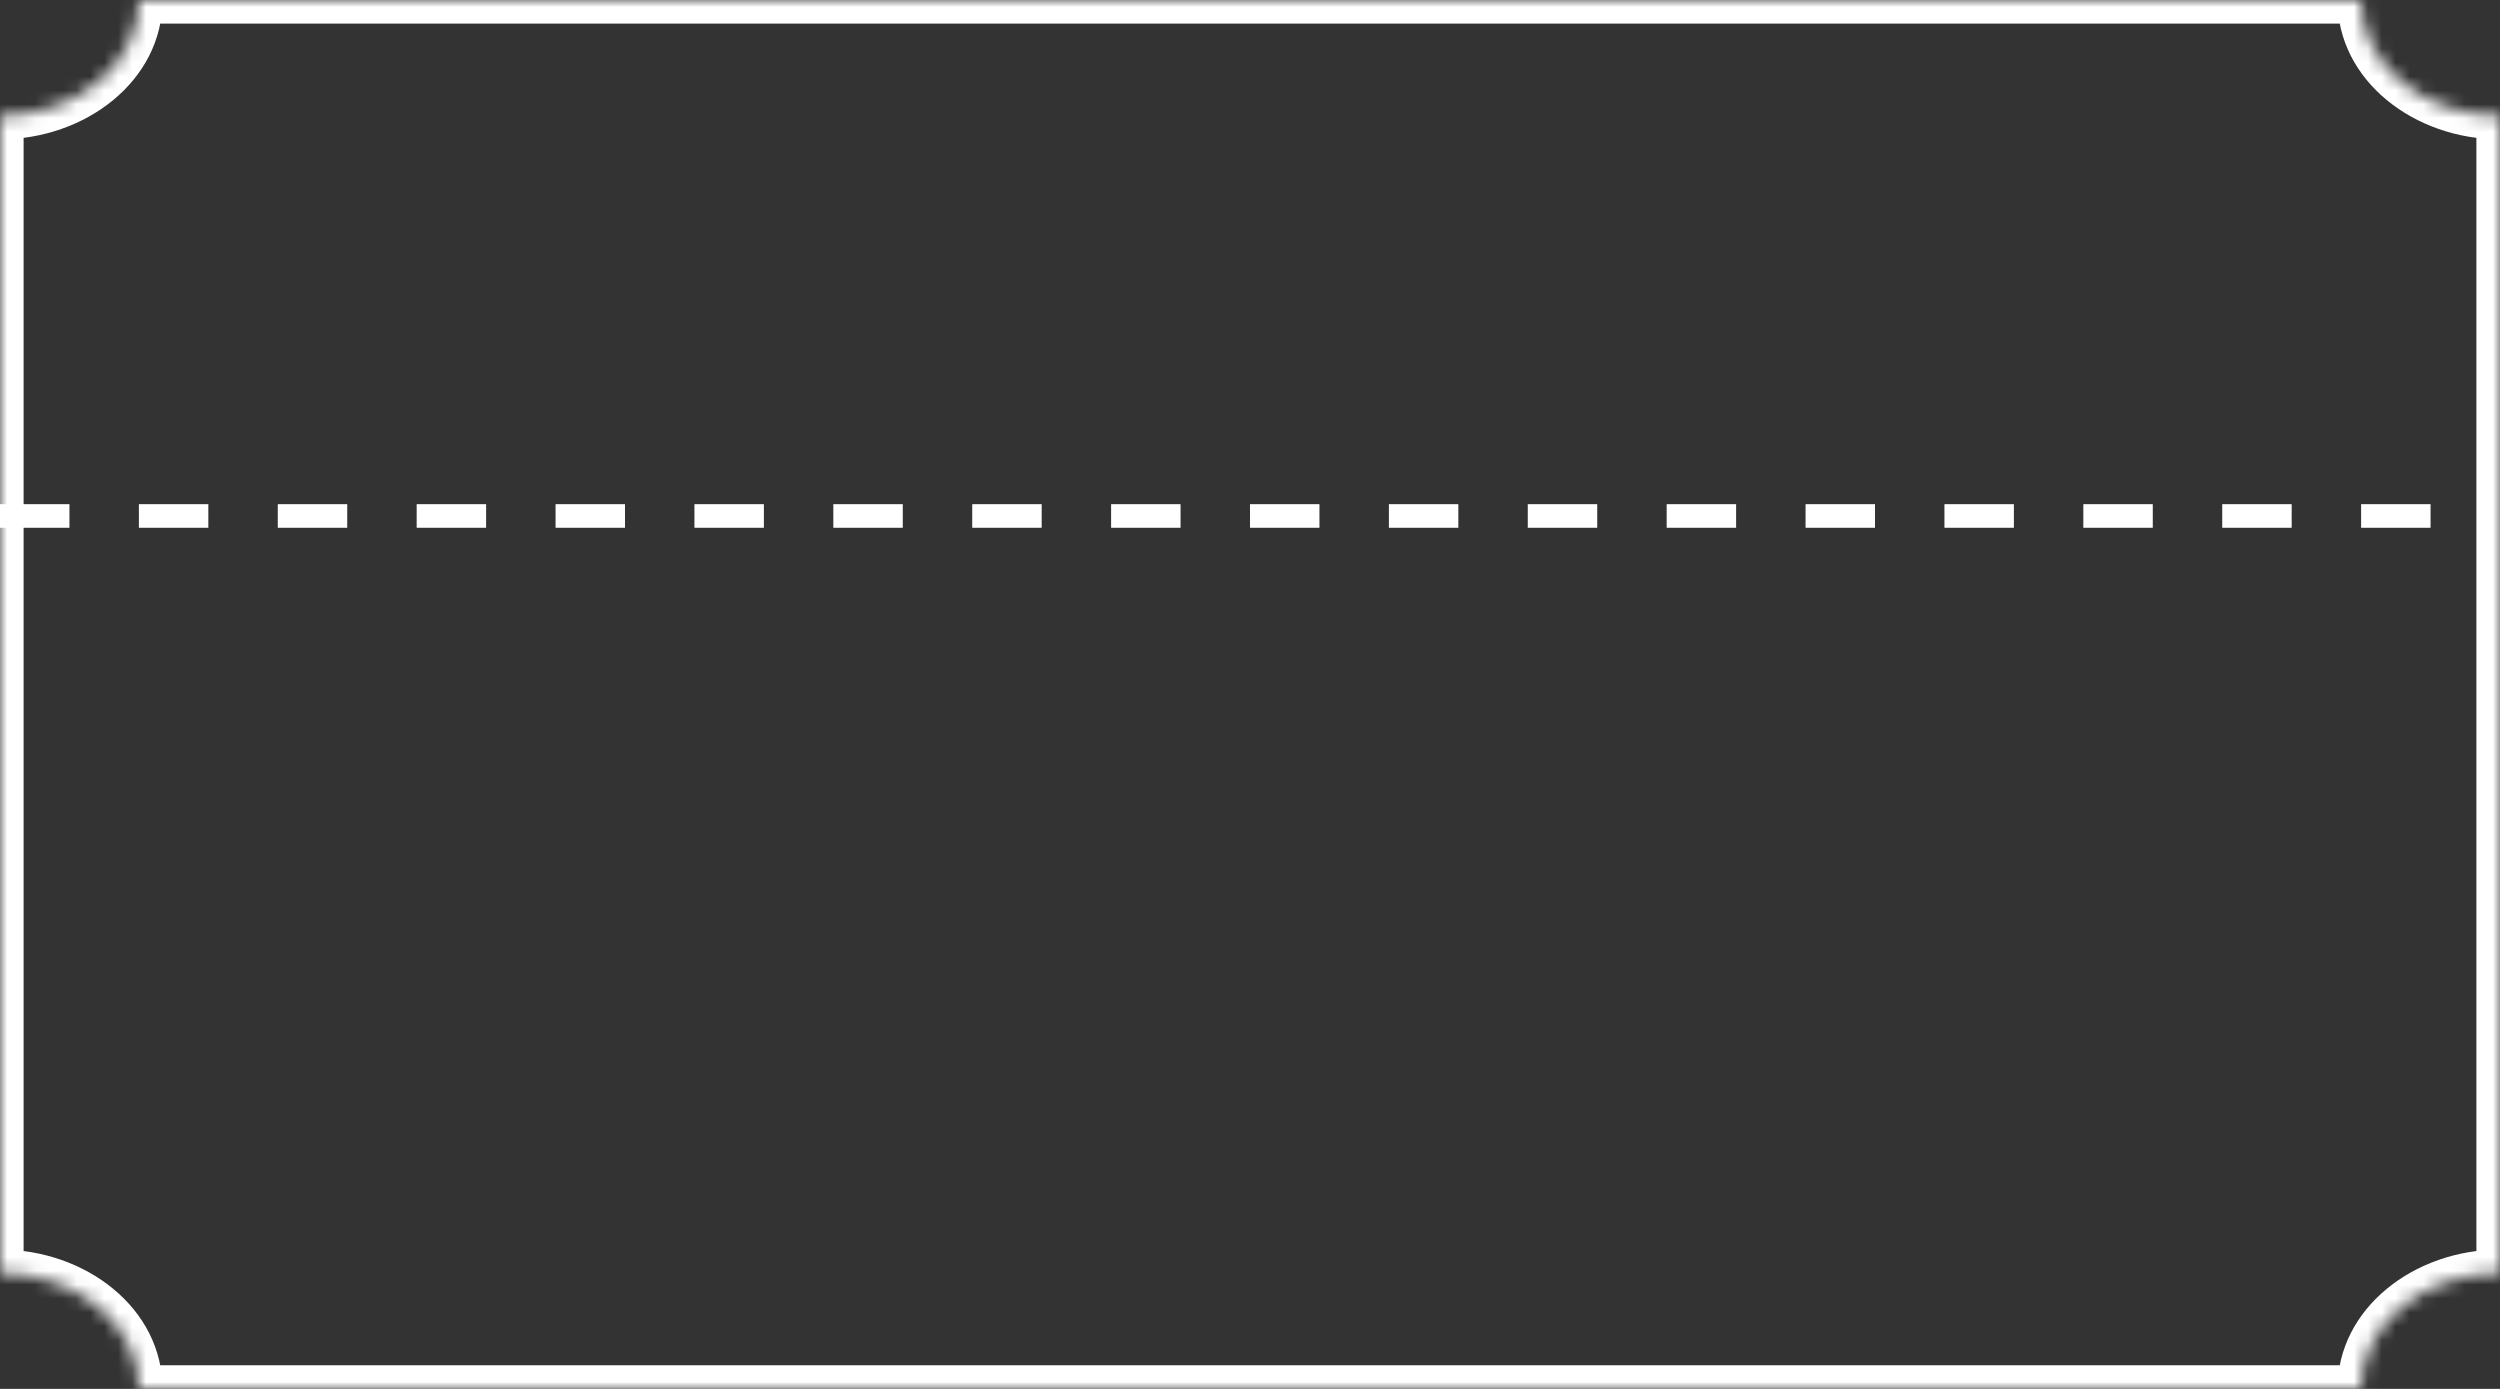 <?xml version="1.0" encoding="UTF-8"?> <svg xmlns="http://www.w3.org/2000/svg" width="180" height="100" viewBox="0 0 180 100" fill="none"><rect x="0" y="0" width="180" height="100" fill="#333333" stroke="none"/> <mask id="path-1-inside-1_87_39931" fill="white"> <path fill-rule="evenodd" clip-rule="evenodd" d="M10 0H170C170 4.602 174.477 8.333 180 8.333V91.667C174.477 91.667 170 95.398 170 100H10C10 95.398 5.523 91.667 0 91.667V8.333C5.523 8.333 10 4.602 10 0Z"></path> </mask> <path d="M170 0H171.7V-1.7H170V0ZM10 0V-1.7H8.3V0H10ZM180 8.333H181.7V6.633H180V8.333ZM180 91.667V93.367H181.7V91.667H180ZM170 100V101.7H171.7V100H170ZM10 100H8.3V101.7H10V100ZM0 91.667H-1.7V93.367H0V91.667ZM0 8.333V6.633H-1.7V8.333H0ZM170 -1.7H10V1.7H170V-1.7ZM180 6.633C175.113 6.633 171.7 3.386 171.7 0H168.3C168.3 5.818 173.842 10.033 180 10.033V6.633ZM181.7 91.667V8.333H178.3V91.667H181.7ZM171.7 100C171.7 96.614 175.113 93.367 180 93.367V89.967C173.842 89.967 168.3 94.182 168.3 100H171.7ZM10 101.7H170V98.3H10V101.7ZM0 93.367C4.887 93.367 8.3 96.614 8.3 100H11.7C11.7 94.182 6.158 89.967 0 89.967V93.367ZM-1.7 8.333V91.667H1.7V8.333H-1.7ZM8.3 0C8.3 3.386 4.887 6.633 0 6.633V10.033C6.158 10.033 11.7 5.818 11.7 0H8.3Z" fill="white" mask="url(#path-1-inside-1_87_39931)"></path> <line y1="37.15" x2="180" y2="37.15" stroke="white" stroke-width="1.7" stroke-dasharray="5 5"></line> </svg> 